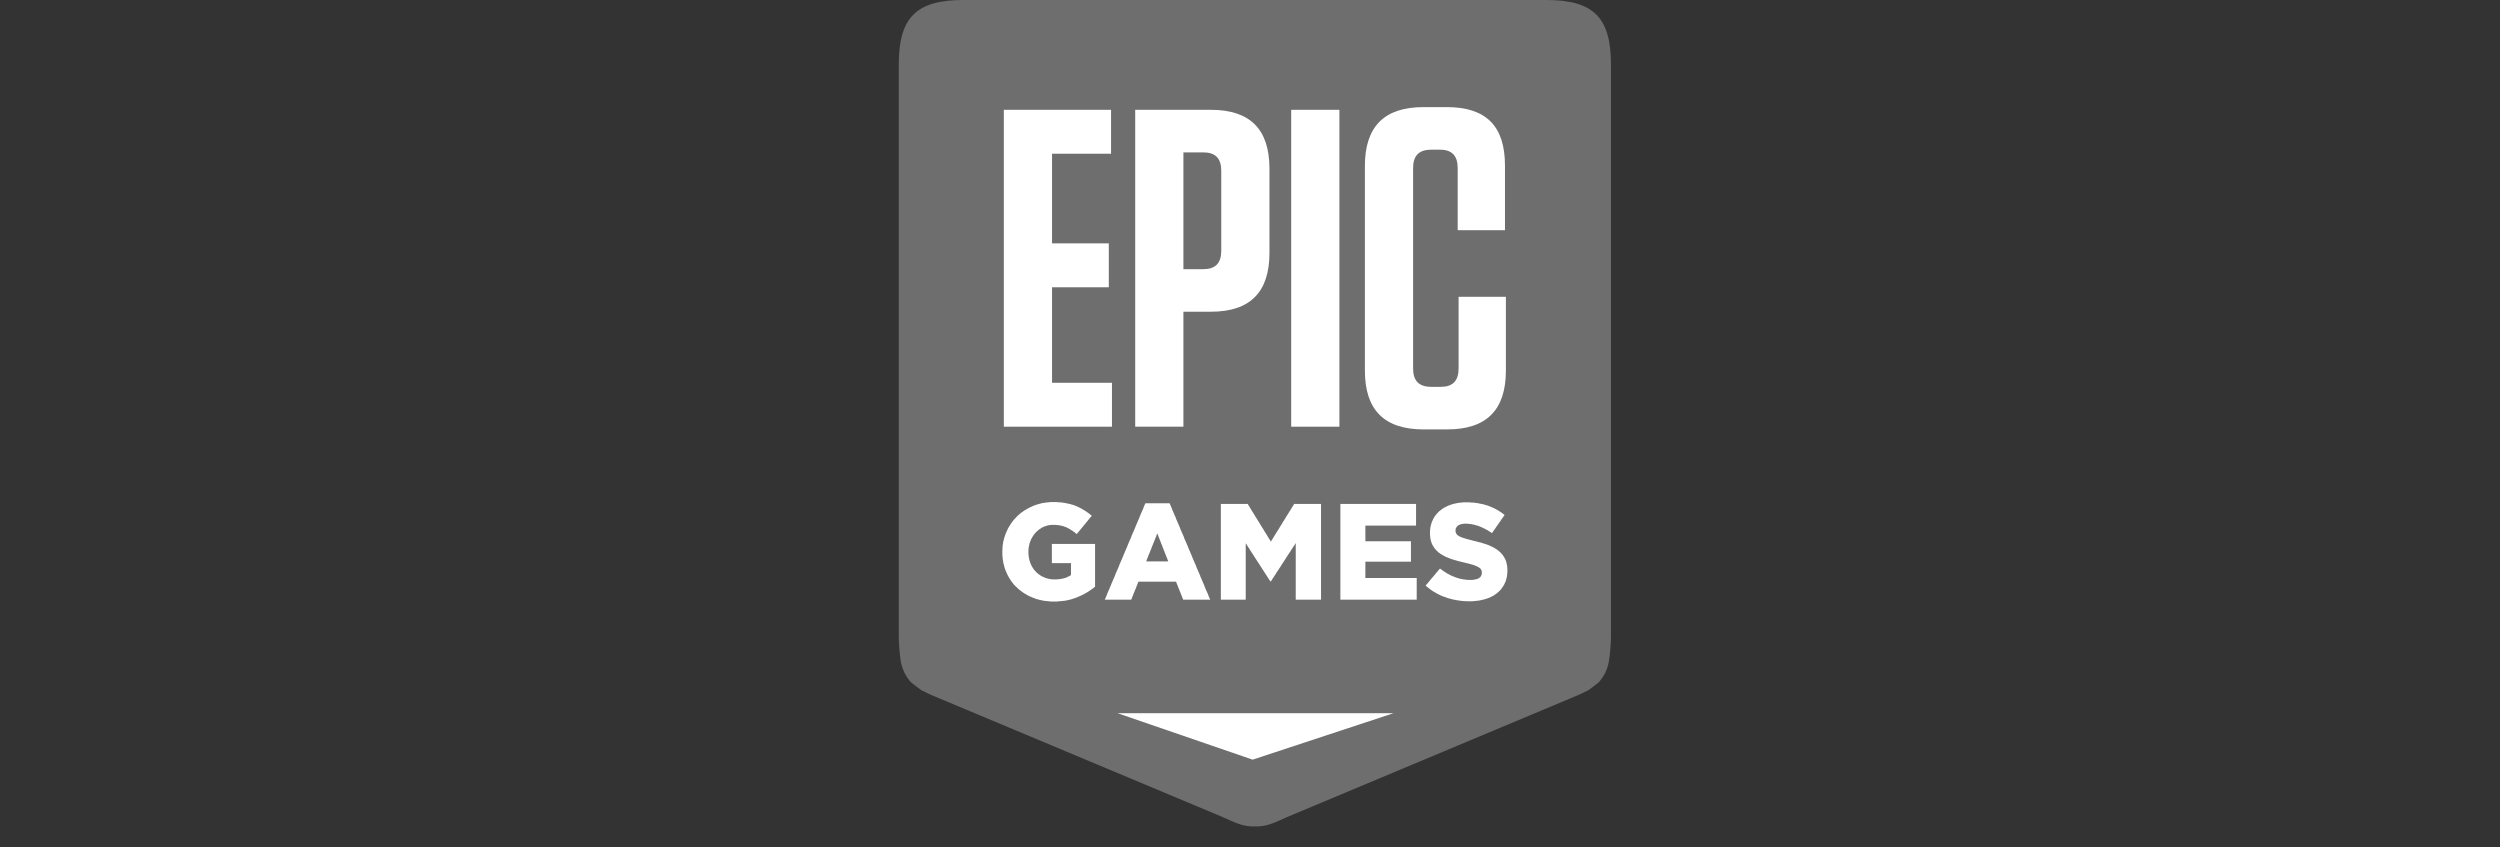<svg width="121" height="41" viewBox="0 0 121 41" fill="none" xmlns="http://www.w3.org/2000/svg">
<rect x="0" y="0" width="121" height="41" fill="#333333" stroke="none"/>
<path fill-rule="evenodd" clip-rule="evenodd" d="M74.84 -6.18002e-10H46.63C44.344 -6.18002e-10 43.5 0.844 43.5 3.131V30.735C43.5 30.994 43.51 31.234 43.533 31.457C43.585 31.956 43.595 32.44 44.06 32.991C44.105 33.045 44.579 33.398 44.579 33.398C44.834 33.523 45.008 33.615 45.296 33.73L59.187 39.55C59.908 39.881 60.209 40.01 60.733 39.999V39.999C60.734 39.999 60.735 39.999 60.735 39.999C60.736 39.999 60.737 39.999 60.737 39.999V39.999C61.261 40.01 61.563 39.881 62.284 39.55L76.175 33.73C76.462 33.615 76.636 33.523 76.892 33.398C76.892 33.398 77.366 33.045 77.411 32.991C77.875 32.44 77.885 31.956 77.937 31.457C77.96 31.234 77.971 30.994 77.971 30.735V3.131C77.971 0.844 77.127 -6.18002e-10 74.84 -6.18002e-10Z" fill="#6E6E6E"/>
<path d="M72.951 27.751L72.945 27.815L72.938 27.885L72.925 27.948L72.906 28.012L72.894 28.07L72.875 28.133L72.85 28.191L72.824 28.241L72.799 28.299L72.767 28.35L72.735 28.401L72.697 28.451L72.665 28.503L72.628 28.547L72.583 28.592L72.545 28.63L72.494 28.674L72.45 28.713L72.399 28.751L72.349 28.782L72.298 28.82L72.241 28.852L72.184 28.878L72.127 28.91L72.063 28.935L72 28.96L71.937 28.98L71.873 28.999L71.816 29.018L71.753 29.03L71.696 29.043L71.639 29.056L71.575 29.069L71.512 29.075L71.455 29.081L71.391 29.088L71.322 29.094L71.258 29.101H71.195H71.126H71.055H70.992L70.929 29.094H70.859L70.796 29.088L70.732 29.081L70.663 29.075L70.599 29.062L70.536 29.056L70.472 29.043L70.409 29.03L70.346 29.018L70.282 29.005L70.219 28.986L70.162 28.973L70.099 28.954L70.035 28.935L69.978 28.91L69.915 28.89L69.858 28.871L69.794 28.846L69.737 28.82L69.68 28.795L69.623 28.764L69.566 28.738L69.509 28.706L69.459 28.674L69.401 28.642L69.351 28.611L69.3 28.579L69.249 28.541L69.198 28.503L69.148 28.464L69.097 28.426L69.052 28.388L69.002 28.343L69.04 28.292L69.084 28.248L69.123 28.197L69.167 28.146L69.205 28.101L69.243 28.05L69.287 27.999L69.325 27.955L69.37 27.904L69.407 27.859L69.452 27.808L69.49 27.758L69.528 27.713L69.572 27.662L69.611 27.611L69.655 27.567L69.693 27.516L69.743 27.554L69.8 27.592L69.851 27.63L69.908 27.668L69.959 27.7L70.016 27.738L70.067 27.77L70.124 27.796L70.174 27.828L70.231 27.853L70.289 27.878L70.346 27.904L70.403 27.923L70.46 27.948L70.523 27.968L70.587 27.987L70.644 28.006L70.707 28.019L70.77 28.031L70.834 28.044L70.903 28.05L70.967 28.063H71.03L71.1 28.07H71.163H71.239L71.309 28.063L71.373 28.05L71.43 28.038L71.487 28.025L71.537 28.006L71.582 27.98L71.633 27.942L71.67 27.898L71.696 27.847L71.715 27.789L71.721 27.726V27.713L71.715 27.637L71.69 27.573L71.658 27.528L71.614 27.49L71.562 27.452L71.512 27.426L71.455 27.401L71.391 27.375L71.315 27.344L71.271 27.331L71.221 27.318L71.163 27.299L71.106 27.286L71.043 27.267L70.979 27.255L70.91 27.235L70.846 27.223L70.777 27.204L70.713 27.191L70.65 27.172L70.587 27.159L70.523 27.14L70.466 27.121L70.403 27.108L70.346 27.089L70.289 27.07L70.231 27.051L70.162 27.025L70.099 27L70.035 26.974L69.972 26.949L69.915 26.917L69.851 26.885L69.8 26.853L69.743 26.822L69.693 26.783L69.642 26.752L69.598 26.713L69.553 26.669L69.509 26.624L69.471 26.58L69.433 26.535L69.401 26.491L69.37 26.439L69.338 26.382L69.312 26.338L69.293 26.287L69.275 26.23L69.255 26.179L69.243 26.115L69.23 26.058L69.224 25.994L69.217 25.93L69.211 25.861V25.791V25.778V25.714L69.217 25.65L69.224 25.593L69.23 25.529L69.243 25.472L69.255 25.415L69.275 25.358L69.287 25.3L69.312 25.243L69.338 25.186L69.363 25.128L69.395 25.071L69.427 25.014L69.464 24.963L69.503 24.912L69.547 24.861L69.591 24.816L69.636 24.765L69.687 24.721L69.731 24.689L69.782 24.651L69.832 24.613L69.883 24.581L69.94 24.549L69.997 24.523L70.054 24.492L70.111 24.466L70.174 24.447L70.238 24.422L70.295 24.402L70.346 24.39L70.403 24.377L70.46 24.364L70.523 24.352L70.58 24.339L70.644 24.332L70.707 24.326L70.77 24.32L70.834 24.313H70.897H70.967H71.037H71.106L71.176 24.32L71.246 24.326H71.309L71.379 24.332L71.442 24.345L71.512 24.352L71.575 24.364L71.633 24.377L71.696 24.39L71.759 24.402L71.816 24.415L71.88 24.434L71.937 24.453L71.994 24.466L72.057 24.492L72.114 24.511L72.171 24.536L72.228 24.562L72.292 24.587L72.349 24.619L72.399 24.644L72.457 24.676L72.513 24.708L72.564 24.74L72.621 24.778L72.672 24.81L72.723 24.848L72.773 24.886L72.824 24.924L72.786 24.976L72.754 25.026L72.716 25.077L72.678 25.128L72.641 25.186L72.609 25.236L72.57 25.288L72.533 25.338L72.501 25.389L72.463 25.44L72.425 25.491L72.393 25.542L72.355 25.599L72.317 25.65L72.279 25.701L72.247 25.752L72.209 25.803L72.158 25.765L72.102 25.733L72.051 25.701L72 25.663L71.943 25.638L71.892 25.606L71.835 25.58L71.785 25.555L71.727 25.529L71.677 25.504L71.62 25.485L71.569 25.459L71.499 25.44L71.436 25.421L71.373 25.402L71.309 25.389L71.246 25.377L71.182 25.364L71.119 25.358L71.055 25.351L70.999 25.345H70.935H70.859L70.79 25.358L70.726 25.37L70.669 25.383L70.618 25.409L70.574 25.434L70.517 25.485L70.479 25.542L70.454 25.599L70.447 25.663V25.676L70.454 25.759L70.485 25.829L70.51 25.867L70.555 25.912L70.612 25.943L70.663 25.975L70.726 26.001L70.796 26.026L70.872 26.052L70.922 26.064L70.973 26.083L71.03 26.096L71.087 26.115L71.15 26.128L71.221 26.147L71.29 26.166L71.36 26.185L71.43 26.198L71.493 26.217L71.562 26.236L71.626 26.249L71.69 26.268L71.753 26.287L71.81 26.306L71.873 26.325L71.93 26.344L71.987 26.363L72.057 26.389L72.121 26.421L72.184 26.446L72.247 26.478L72.305 26.51L72.362 26.541L72.412 26.573L72.463 26.611L72.513 26.643L72.564 26.688L72.615 26.732L72.659 26.783L72.704 26.828L72.742 26.879L72.78 26.936L72.811 26.987L72.843 27.044L72.869 27.095L72.888 27.153L72.906 27.21L72.919 27.267L72.932 27.331L72.945 27.395L72.951 27.458L72.957 27.528V27.598V27.611V27.681L72.951 27.751ZM68.506 29.024H68.442H68.379H68.315H68.252H68.188H68.125H68.062H67.999H67.928H67.865H67.802H67.739H67.675H67.612H67.548H67.485H67.421H67.358H67.295H67.231H67.168H67.105H67.041H66.978H66.915H66.851H66.788H66.724H66.655H66.591H66.528H66.465H66.401H66.338H66.274H66.211H66.148H66.084H66.021H65.957H65.894H65.83H65.767H65.704H65.641H65.577H65.513H65.444H65.381H65.317H65.254H65.19H65.127H65.064H65H64.937H64.874V28.96V28.897V28.833V28.77V28.706V28.642V28.579V28.515V28.451V28.388V28.324V28.261V28.197V28.133V28.07V28.006V27.942V27.878V27.821V27.758V27.694V27.63V27.567V27.503V27.439V27.375V27.312V27.248V27.184V27.121V27.057V26.993V26.93V26.866V26.802V26.739V26.675V26.611V26.548V26.484V26.421V26.357V26.294V26.23V26.166V26.102V26.039V25.975V25.912V25.848V25.784V25.72V25.657V25.593V25.536V25.472V25.409V25.345V25.281V25.217V25.154V25.09V25.026V24.963V24.899V24.835V24.772V24.708V24.644V24.581V24.517V24.453V24.39H64.937H65H65.064H65.127H65.19H65.254H65.317H65.381H65.444H65.507H65.571H65.634H65.697H65.761H65.818H65.881H65.945H66.008H66.072H66.135H66.198H66.261H66.325H66.388H66.452H66.515H66.579H66.642H66.705H66.769H66.832H66.896H66.959H67.022H67.085H67.149H67.212H67.276H67.339H67.403H67.466H67.529H67.593H67.65H67.713H67.776H67.84H67.903H67.967H68.03H68.093H68.157H68.22H68.284H68.347H68.41H68.474H68.537V24.453V24.511V24.574V24.638V24.702V24.759V24.823V24.886V24.944V25.007V25.071V25.128V25.192V25.256V25.319V25.377V25.44H68.474H68.41H68.347H68.284H68.22H68.157H68.1H68.036H67.973H67.91H67.846H67.783H67.719H67.656H67.593H67.529H67.466H67.403H67.339H67.282H67.219H67.156H67.092H67.029H66.965H66.902H66.838H66.775H66.712H66.648H66.585H66.521H66.465H66.401H66.338H66.274H66.211H66.148H66.084V25.504V25.568V25.631V25.695V25.759V25.816V25.88V25.943V26.007V26.071V26.134V26.198H66.148H66.211H66.274H66.338H66.401H66.465H66.528H66.591H66.648H66.712H66.775H66.838H66.902H66.965H67.029H67.092H67.156H67.219H67.282H67.345H67.409H67.472H67.536H67.599H67.663H67.726H67.783H67.846H67.91H67.973H68.036H68.1H68.163H68.227H68.29V26.262V26.319V26.382V26.446V26.503V26.567V26.631V26.688V26.752V26.815V26.879V26.936V27V27.064V27.121V27.184H68.227H68.163H68.1H68.036H67.973H67.91H67.846H67.783H67.726H67.663H67.599H67.536H67.472H67.409H67.345H67.282H67.219H67.156H67.092H67.029H66.965H66.902H66.838H66.775H66.712H66.648H66.591H66.528H66.465H66.401H66.338H66.274H66.211H66.148H66.084V27.248V27.318V27.382V27.446V27.516V27.579V27.643V27.713V27.777V27.84V27.91V27.974H66.148H66.211H66.274H66.338H66.401H66.465H66.528H66.591H66.655H66.724H66.788H66.851H66.915H66.978H67.041H67.105H67.168H67.231H67.295H67.358H67.421H67.485H67.548H67.612H67.675H67.739H67.802H67.865H67.928H67.999H68.062H68.125H68.188H68.252H68.315H68.379H68.442H68.506H68.569V28.038V28.095V28.159V28.222V28.286V28.343V28.407V28.471V28.528V28.592V28.655V28.713V28.776V28.84V28.903V28.96V29.024H68.506ZM63.874 29.024H63.811H63.748H63.678H63.614H63.551H63.488H63.424H63.361H63.291H63.228H63.164H63.101H63.038H62.974H62.905H62.841H62.778H62.714V28.96V28.897V28.833V28.77V28.705V28.642V28.578V28.514V28.451V28.387V28.323V28.259V28.196V28.132V28.068V28.005V27.941V27.877V27.813V27.75V27.686V27.622V27.558V27.495V27.431V27.367V27.304V27.24V27.176V27.112V27.049V26.985V26.921V26.858V26.794V26.73V26.666V26.602V26.539V26.475V26.411V26.347V26.284L62.682 26.335L62.645 26.392L62.613 26.443L62.575 26.494L62.543 26.552L62.505 26.602L62.474 26.653L62.442 26.711L62.404 26.762L62.372 26.813L62.334 26.864L62.302 26.922L62.264 26.973L62.233 27.023L62.201 27.081L62.163 27.132L62.131 27.183L62.093 27.24L62.062 27.291L62.023 27.342L61.992 27.4L61.96 27.451L61.922 27.502L61.89 27.559L61.852 27.61L61.821 27.661L61.782 27.712L61.751 27.77L61.719 27.821L61.681 27.872L61.65 27.929L61.611 27.98L61.58 28.031L61.542 28.089L61.51 28.14H61.485L61.447 28.082L61.415 28.031L61.377 27.974L61.345 27.923L61.307 27.865L61.275 27.814L61.238 27.757L61.206 27.706L61.167 27.648L61.136 27.598L61.098 27.54L61.066 27.489L61.028 27.432L60.996 27.381L60.959 27.323L60.927 27.272L60.889 27.215L60.851 27.164L60.819 27.106L60.781 27.055L60.749 26.998L60.711 26.947L60.679 26.889L60.642 26.838L60.61 26.781L60.572 26.73L60.54 26.673L60.502 26.622L60.471 26.564L60.432 26.513L60.401 26.456L60.363 26.405L60.331 26.347L60.293 26.297V26.36V26.424V26.488V26.552V26.615V26.679V26.742V26.806V26.87V26.934V26.991V27.055V27.119V27.182V27.246V27.31V27.374V27.437V27.501V27.565V27.629V27.692V27.756V27.82V27.883V27.947V28.011V28.075V28.138V28.202V28.266V28.33V28.387V28.451V28.514V28.578V28.642V28.705V28.77V28.833V28.897V28.96V29.024H60.23H60.166H60.103H60.039H59.976H59.913H59.849H59.786H59.722H59.659H59.596H59.532H59.469H59.405H59.342H59.279H59.215H59.152H59.089V28.96V28.897V28.833V28.77V28.706V28.642V28.579V28.515V28.451V28.388V28.324V28.261V28.197V28.133V28.07V28.006V27.942V27.878V27.821V27.758V27.694V27.63V27.567V27.503V27.439V27.375V27.312V27.248V27.184V27.121V27.057V26.993V26.93V26.866V26.802V26.739V26.675V26.611V26.548V26.484V26.421V26.357V26.294V26.23V26.166V26.102V26.039V25.975V25.912V25.848V25.784V25.72V25.657V25.593V25.536V25.472V25.409V25.345V25.281V25.217V25.154V25.09V25.026V24.963V24.899V24.835V24.772V24.708V24.644V24.581V24.517V24.453V24.39H59.152H59.215H59.272H59.336H59.399H59.463H59.52H59.583H59.647H59.71H59.767H59.83H59.894H59.957H60.014H60.077H60.141H60.204H60.261H60.324H60.388L60.42 24.441L60.451 24.498L60.489 24.549L60.521 24.606L60.553 24.657L60.584 24.714L60.616 24.765L60.654 24.822L60.686 24.873L60.718 24.924L60.749 24.981L60.781 25.032L60.819 25.089L60.851 25.14L60.883 25.197L60.914 25.248L60.952 25.299L60.984 25.356L61.015 25.407L61.047 25.464L61.079 25.515L61.117 25.572L61.149 25.623L61.18 25.68L61.212 25.73L61.243 25.781L61.282 25.839L61.314 25.89L61.345 25.947L61.377 25.998L61.408 26.055L61.447 26.106L61.478 26.163L61.51 26.214L61.542 26.163L61.574 26.106L61.611 26.055L61.643 25.998L61.675 25.947L61.706 25.89L61.744 25.839L61.776 25.781L61.808 25.73L61.839 25.68L61.878 25.623L61.909 25.572L61.941 25.515L61.973 25.464L62.011 25.407L62.042 25.356L62.074 25.299L62.106 25.248L62.138 25.197L62.175 25.14L62.207 25.089L62.239 25.032L62.27 24.981L62.309 24.924L62.34 24.873L62.372 24.822L62.404 24.765L62.442 24.714L62.474 24.657L62.505 24.606L62.537 24.549L62.575 24.498L62.606 24.441L62.638 24.39H62.702H62.765H62.822H62.886H62.949H63.012H63.069H63.133H63.196H63.259H63.317H63.38H63.443H63.507H63.564H63.627H63.69H63.754H63.811H63.874H63.938V24.453V24.517V24.581V24.644V24.708V24.772V24.835V24.899V24.963V25.026V25.09V25.154V25.217V25.281V25.345V25.409V25.472V25.536V25.593V25.657V25.72V25.784V25.848V25.912V25.975V26.039V26.102V26.166V26.23V26.294V26.357V26.421V26.484V26.548V26.611V26.675V26.739V26.802V26.866V26.93V26.993V27.057V27.121V27.184V27.248V27.312V27.375V27.439V27.503V27.567V27.63V27.694V27.758V27.821V27.878V27.942V28.006V28.07V28.133V28.197V28.261V28.324V28.388V28.451V28.515V28.579V28.642V28.706V28.77V28.833V28.897V28.96V29.024H63.874ZM56.52 27.114L56.501 27.057L56.475 26.993L56.45 26.936L56.431 26.878L56.406 26.821L56.38 26.757L56.361 26.699L56.336 26.642L56.311 26.585L56.291 26.527L56.266 26.463L56.247 26.406L56.222 26.349L56.196 26.291L56.177 26.234L56.152 26.17L56.127 26.113L56.108 26.055L56.082 25.998L56.057 25.934L56.038 25.876L56.012 25.819L55.987 25.876L55.968 25.934L55.943 25.998L55.917 26.055L55.899 26.113L55.873 26.17L55.848 26.234L55.823 26.291L55.803 26.349L55.778 26.406L55.752 26.463L55.734 26.527L55.708 26.585L55.683 26.642L55.664 26.699L55.639 26.757L55.613 26.821L55.588 26.878L55.569 26.936L55.544 26.993L55.518 27.057L55.499 27.114L55.474 27.172H55.537H55.6H55.664H55.727H55.791H55.854H55.917H55.981H56.038H56.101H56.165H56.228H56.291H56.355H56.418H56.482H56.545L56.52 27.114ZM58.51 29.024H58.447H58.39H58.326H58.263H58.199H58.136H58.079H58.016H57.952H57.889H57.826H57.762H57.705H57.642H57.578H57.515H57.451H57.395H57.331H57.268L57.242 28.967L57.223 28.91L57.198 28.852L57.172 28.789L57.154 28.732L57.128 28.674L57.103 28.617L57.084 28.56L57.059 28.503L57.033 28.445L57.014 28.388L56.989 28.324L56.963 28.267L56.944 28.21L56.919 28.152H56.855H56.792H56.729H56.666H56.608H56.545H56.482H56.418H56.355H56.291H56.228H56.165H56.101H56.038H55.981H55.917H55.854H55.791H55.727H55.664H55.6H55.537H55.474H55.411H55.353H55.29H55.227H55.163H55.1L55.075 28.21L55.056 28.267L55.03 28.324L55.005 28.388L54.986 28.445L54.961 28.503L54.935 28.56L54.916 28.617L54.891 28.674L54.865 28.732L54.846 28.789L54.821 28.852L54.796 28.91L54.776 28.967L54.751 29.024H54.688H54.624H54.561H54.498H54.434H54.364H54.301H54.238H54.174H54.111H54.048H53.984H53.921H53.858H53.794H53.724H53.661H53.597H53.534H53.471L53.496 28.967L53.522 28.91L53.547 28.852L53.572 28.789L53.591 28.732L53.617 28.674L53.642 28.617L53.667 28.56L53.693 28.503L53.718 28.439L53.743 28.381L53.769 28.324L53.788 28.267L53.813 28.21L53.838 28.152L53.864 28.089L53.889 28.031L53.914 27.974L53.94 27.917L53.965 27.859L53.984 27.802L54.009 27.738L54.035 27.681L54.06 27.624L54.086 27.567L54.111 27.509L54.136 27.452L54.162 27.388L54.181 27.331L54.206 27.274L54.232 27.216L54.257 27.159L54.282 27.102L54.308 27.038L54.333 26.981L54.358 26.923L54.377 26.866L54.403 26.809L54.428 26.752L54.453 26.688L54.479 26.631L54.504 26.573L54.529 26.516L54.555 26.459L54.574 26.401L54.599 26.344L54.624 26.281L54.65 26.224L54.675 26.166L54.7 26.109L54.726 26.052L54.751 25.994L54.77 25.93L54.796 25.873L54.821 25.816L54.846 25.759L54.872 25.701L54.897 25.644L54.922 25.58L54.948 25.523L54.967 25.466L54.992 25.409L55.017 25.351L55.043 25.294L55.068 25.23L55.093 25.173L55.119 25.116L55.144 25.058L55.163 25.001L55.188 24.944L55.214 24.88L55.239 24.823L55.265 24.765L55.29 24.708L55.316 24.651L55.34 24.593L55.36 24.53L55.385 24.473L55.411 24.415L55.436 24.358H55.499H55.556H55.62H55.683H55.747H55.803H55.867H55.93H55.994H56.051H56.114H56.177H56.241H56.298H56.361H56.424H56.488H56.545H56.608L56.634 24.415L56.659 24.473L56.684 24.53L56.71 24.593L56.729 24.651L56.754 24.708L56.779 24.765L56.805 24.823L56.83 24.88L56.855 24.944L56.881 25.001L56.907 25.058L56.925 25.116L56.951 25.173L56.976 25.23L57.002 25.294L57.027 25.351L57.052 25.409L57.078 25.466L57.103 25.523L57.122 25.58L57.147 25.644L57.172 25.701L57.198 25.759L57.223 25.816L57.249 25.873L57.274 25.93L57.299 25.994L57.319 26.052L57.343 26.109L57.369 26.166L57.395 26.224L57.42 26.281L57.445 26.344L57.471 26.401L57.496 26.459L57.515 26.516L57.54 26.573L57.566 26.631L57.591 26.688L57.616 26.752L57.642 26.809L57.667 26.866L57.692 26.923L57.711 26.981L57.737 27.038L57.762 27.102L57.787 27.159L57.813 27.216L57.838 27.274L57.863 27.331L57.889 27.388L57.908 27.452L57.933 27.509L57.959 27.567L57.984 27.624L58.009 27.681L58.035 27.738L58.06 27.802L58.086 27.859L58.104 27.917L58.13 27.974L58.155 28.031L58.18 28.089L58.206 28.152L58.231 28.21L58.257 28.267L58.282 28.324L58.301 28.381L58.326 28.439L58.351 28.503L58.377 28.56L58.402 28.617L58.427 28.674L58.453 28.732L58.478 28.789L58.498 28.852L58.523 28.91L58.548 28.967L58.573 29.024H58.51ZM52.957 28.432L52.906 28.471L52.862 28.503L52.811 28.541L52.76 28.573L52.71 28.611L52.659 28.642L52.608 28.674L52.551 28.706L52.494 28.738L52.437 28.77L52.38 28.795L52.323 28.827L52.26 28.852L52.203 28.878L52.139 28.903L52.082 28.929L52.025 28.948L51.968 28.967L51.911 28.986L51.848 29.005L51.791 29.024L51.727 29.037L51.67 29.05L51.607 29.062L51.543 29.075L51.48 29.081L51.41 29.088L51.347 29.094L51.277 29.101L51.214 29.107L51.144 29.113H51.074H51.005H50.935H50.871L50.808 29.107L50.738 29.101L50.675 29.094L50.612 29.088L50.548 29.081L50.485 29.069L50.421 29.056L50.365 29.043L50.301 29.03L50.244 29.011L50.181 28.999L50.123 28.98L50.066 28.954L50.01 28.935L49.946 28.91L49.889 28.884L49.832 28.859L49.775 28.833L49.718 28.801L49.667 28.77L49.61 28.738L49.559 28.706L49.509 28.674L49.458 28.636L49.407 28.598L49.357 28.56L49.312 28.522L49.268 28.483L49.223 28.439L49.179 28.401L49.135 28.356L49.09 28.311L49.052 28.267L49.014 28.216L48.976 28.171L48.944 28.12L48.907 28.07L48.875 28.019L48.843 27.968L48.811 27.91L48.78 27.859L48.755 27.802L48.729 27.745L48.704 27.687L48.678 27.63L48.659 27.579L48.634 27.522L48.621 27.465L48.602 27.407L48.59 27.344L48.571 27.286L48.558 27.223L48.551 27.165L48.539 27.102L48.532 27.044L48.526 26.981L48.52 26.917L48.514 26.853V26.783V26.72V26.707V26.643L48.52 26.573V26.51L48.526 26.446L48.532 26.376L48.545 26.313L48.551 26.249L48.564 26.192L48.583 26.128L48.596 26.064L48.615 26.007L48.634 25.943L48.653 25.886L48.678 25.822L48.704 25.765L48.729 25.708L48.755 25.65L48.78 25.593L48.811 25.536L48.843 25.485L48.875 25.434L48.907 25.383L48.938 25.332L48.976 25.281L49.014 25.23L49.052 25.179L49.09 25.135L49.135 25.09L49.173 25.046L49.217 25.001L49.262 24.956L49.306 24.918L49.357 24.874L49.401 24.835L49.452 24.797L49.502 24.765L49.553 24.727L49.604 24.695L49.654 24.663L49.711 24.632L49.769 24.6L49.826 24.568L49.883 24.543L49.94 24.517L50.003 24.485L50.054 24.466L50.117 24.447L50.174 24.422L50.231 24.409L50.288 24.39L50.352 24.377L50.409 24.358L50.472 24.345L50.535 24.339L50.599 24.326L50.662 24.32L50.725 24.313L50.789 24.307L50.853 24.301H50.922H50.986H51.055H51.125L51.195 24.307L51.265 24.313H51.328L51.391 24.32L51.461 24.332L51.518 24.339L51.581 24.352L51.645 24.364L51.702 24.377L51.759 24.39L51.816 24.402L51.873 24.422L51.93 24.434L51.981 24.453L52.038 24.473L52.095 24.498L52.152 24.523L52.209 24.549L52.266 24.581L52.323 24.606L52.374 24.638L52.431 24.67L52.481 24.702L52.539 24.734L52.589 24.772L52.64 24.804L52.691 24.842L52.741 24.88L52.792 24.924L52.843 24.963L52.805 25.014L52.76 25.058L52.722 25.109L52.678 25.16L52.64 25.211L52.602 25.256L52.557 25.306L52.52 25.358L52.481 25.402L52.437 25.453L52.399 25.504L52.355 25.555L52.317 25.599L52.279 25.65L52.234 25.701L52.196 25.752L52.152 25.797L52.114 25.848L52.063 25.81L52.013 25.765L51.962 25.733L51.911 25.695L51.86 25.663L51.809 25.631L51.759 25.599L51.702 25.568L51.651 25.542L51.6 25.517L51.55 25.498L51.493 25.479L51.436 25.459L51.378 25.447L51.315 25.434L51.252 25.421L51.188 25.415L51.119 25.409L51.049 25.402H50.979H50.916L50.853 25.409L50.795 25.415L50.732 25.428L50.675 25.44L50.618 25.459L50.561 25.479L50.504 25.504L50.447 25.529L50.396 25.561L50.346 25.593L50.294 25.625L50.25 25.663L50.206 25.701L50.162 25.739L50.123 25.784L50.079 25.829L50.041 25.88L50.01 25.924L49.978 25.975L49.946 26.032L49.914 26.083L49.889 26.141L49.87 26.198L49.845 26.255L49.826 26.319L49.813 26.382L49.8 26.439L49.787 26.51L49.781 26.573L49.775 26.637V26.707V26.72V26.783L49.781 26.847L49.787 26.904L49.794 26.968L49.806 27.025L49.819 27.083L49.832 27.14L49.851 27.197L49.87 27.248L49.895 27.312L49.921 27.369L49.952 27.426L49.984 27.477L50.016 27.528L50.054 27.579L50.092 27.624L50.136 27.668L50.174 27.713L50.218 27.751L50.27 27.789L50.32 27.828L50.37 27.859L50.421 27.891L50.478 27.917L50.535 27.942L50.593 27.968L50.656 27.987L50.719 28.006L50.783 28.019L50.846 28.031L50.91 28.038L50.979 28.044H51.049H51.125L51.195 28.038L51.265 28.031L51.328 28.025L51.391 28.012L51.455 27.999L51.518 27.98L51.575 27.968L51.632 27.942L51.683 27.917L51.74 27.891L51.784 27.866L51.835 27.834V27.77V27.707V27.643V27.579V27.509V27.446V27.382V27.318V27.255H51.772H51.714H51.651H51.588H51.525H51.467H51.404H51.341H51.277H51.22H51.157H51.093H51.03H50.973H50.91V27.191V27.134V27.07V27.006V26.942V26.885V26.822V26.758V26.694V26.637V26.573V26.51V26.446V26.389V26.325H50.973H51.036H51.1H51.163H51.226H51.29H51.353H51.417H51.48H51.543H51.607H51.67H51.733H51.797H51.86H51.924H51.987H52.05H52.114H52.177H52.241H52.304H52.367H52.431H52.494H52.557H52.621H52.684H52.748H52.811H52.875H52.938H53.001V26.389V26.452V26.516V26.573V26.637V26.701V26.764V26.828V26.892V26.949V27.013V27.076V27.14V27.204V27.267V27.331V27.388V27.452V27.516V27.579V27.643V27.707V27.77V27.828V27.891V27.955V28.019V28.082V28.146V28.203V28.267V28.331V28.394L52.957 28.432Z" fill="white"/>
<path d="M50.919 13.904H53.666V11.779H50.919V7.44H53.775V5.315H48.586V20.652H53.819V18.527H50.919V13.904Z" fill="white"/>
<path d="M70.596 14.364V17.826C70.596 18.439 70.312 18.724 69.724 18.724H69.287C68.677 18.724 68.394 18.439 68.394 17.826V8.141C68.394 7.528 68.677 7.243 69.287 7.243H69.68C70.269 7.243 70.552 7.528 70.552 8.141V11.143H72.841V8.01C72.841 6.104 71.926 5.184 70.029 5.184H68.895C66.998 5.184 66.061 6.126 66.061 8.032V17.935C66.061 19.841 66.998 20.783 68.895 20.783H70.051C71.948 20.783 72.885 19.841 72.885 17.935V14.364H70.596Z" fill="white"/>
<path d="M62.494 20.652H64.827V5.315H62.494V20.652Z" fill="white"/>
<path d="M59.109 12.129C59.109 12.743 58.826 13.028 58.237 13.028H57.277V7.375H58.237C58.826 7.375 59.109 7.66 59.109 8.273V12.129ZM58.607 5.315H54.944V20.652H57.277V15.087H58.607C60.504 15.087 61.442 14.145 61.442 12.239V8.164C61.442 6.257 60.504 5.315 58.607 5.315Z" fill="white"/>
<path fill-rule="evenodd" clip-rule="evenodd" d="M54.089 34.519H67.444L60.627 36.767L54.089 34.519Z" fill="white"/>
</svg>
